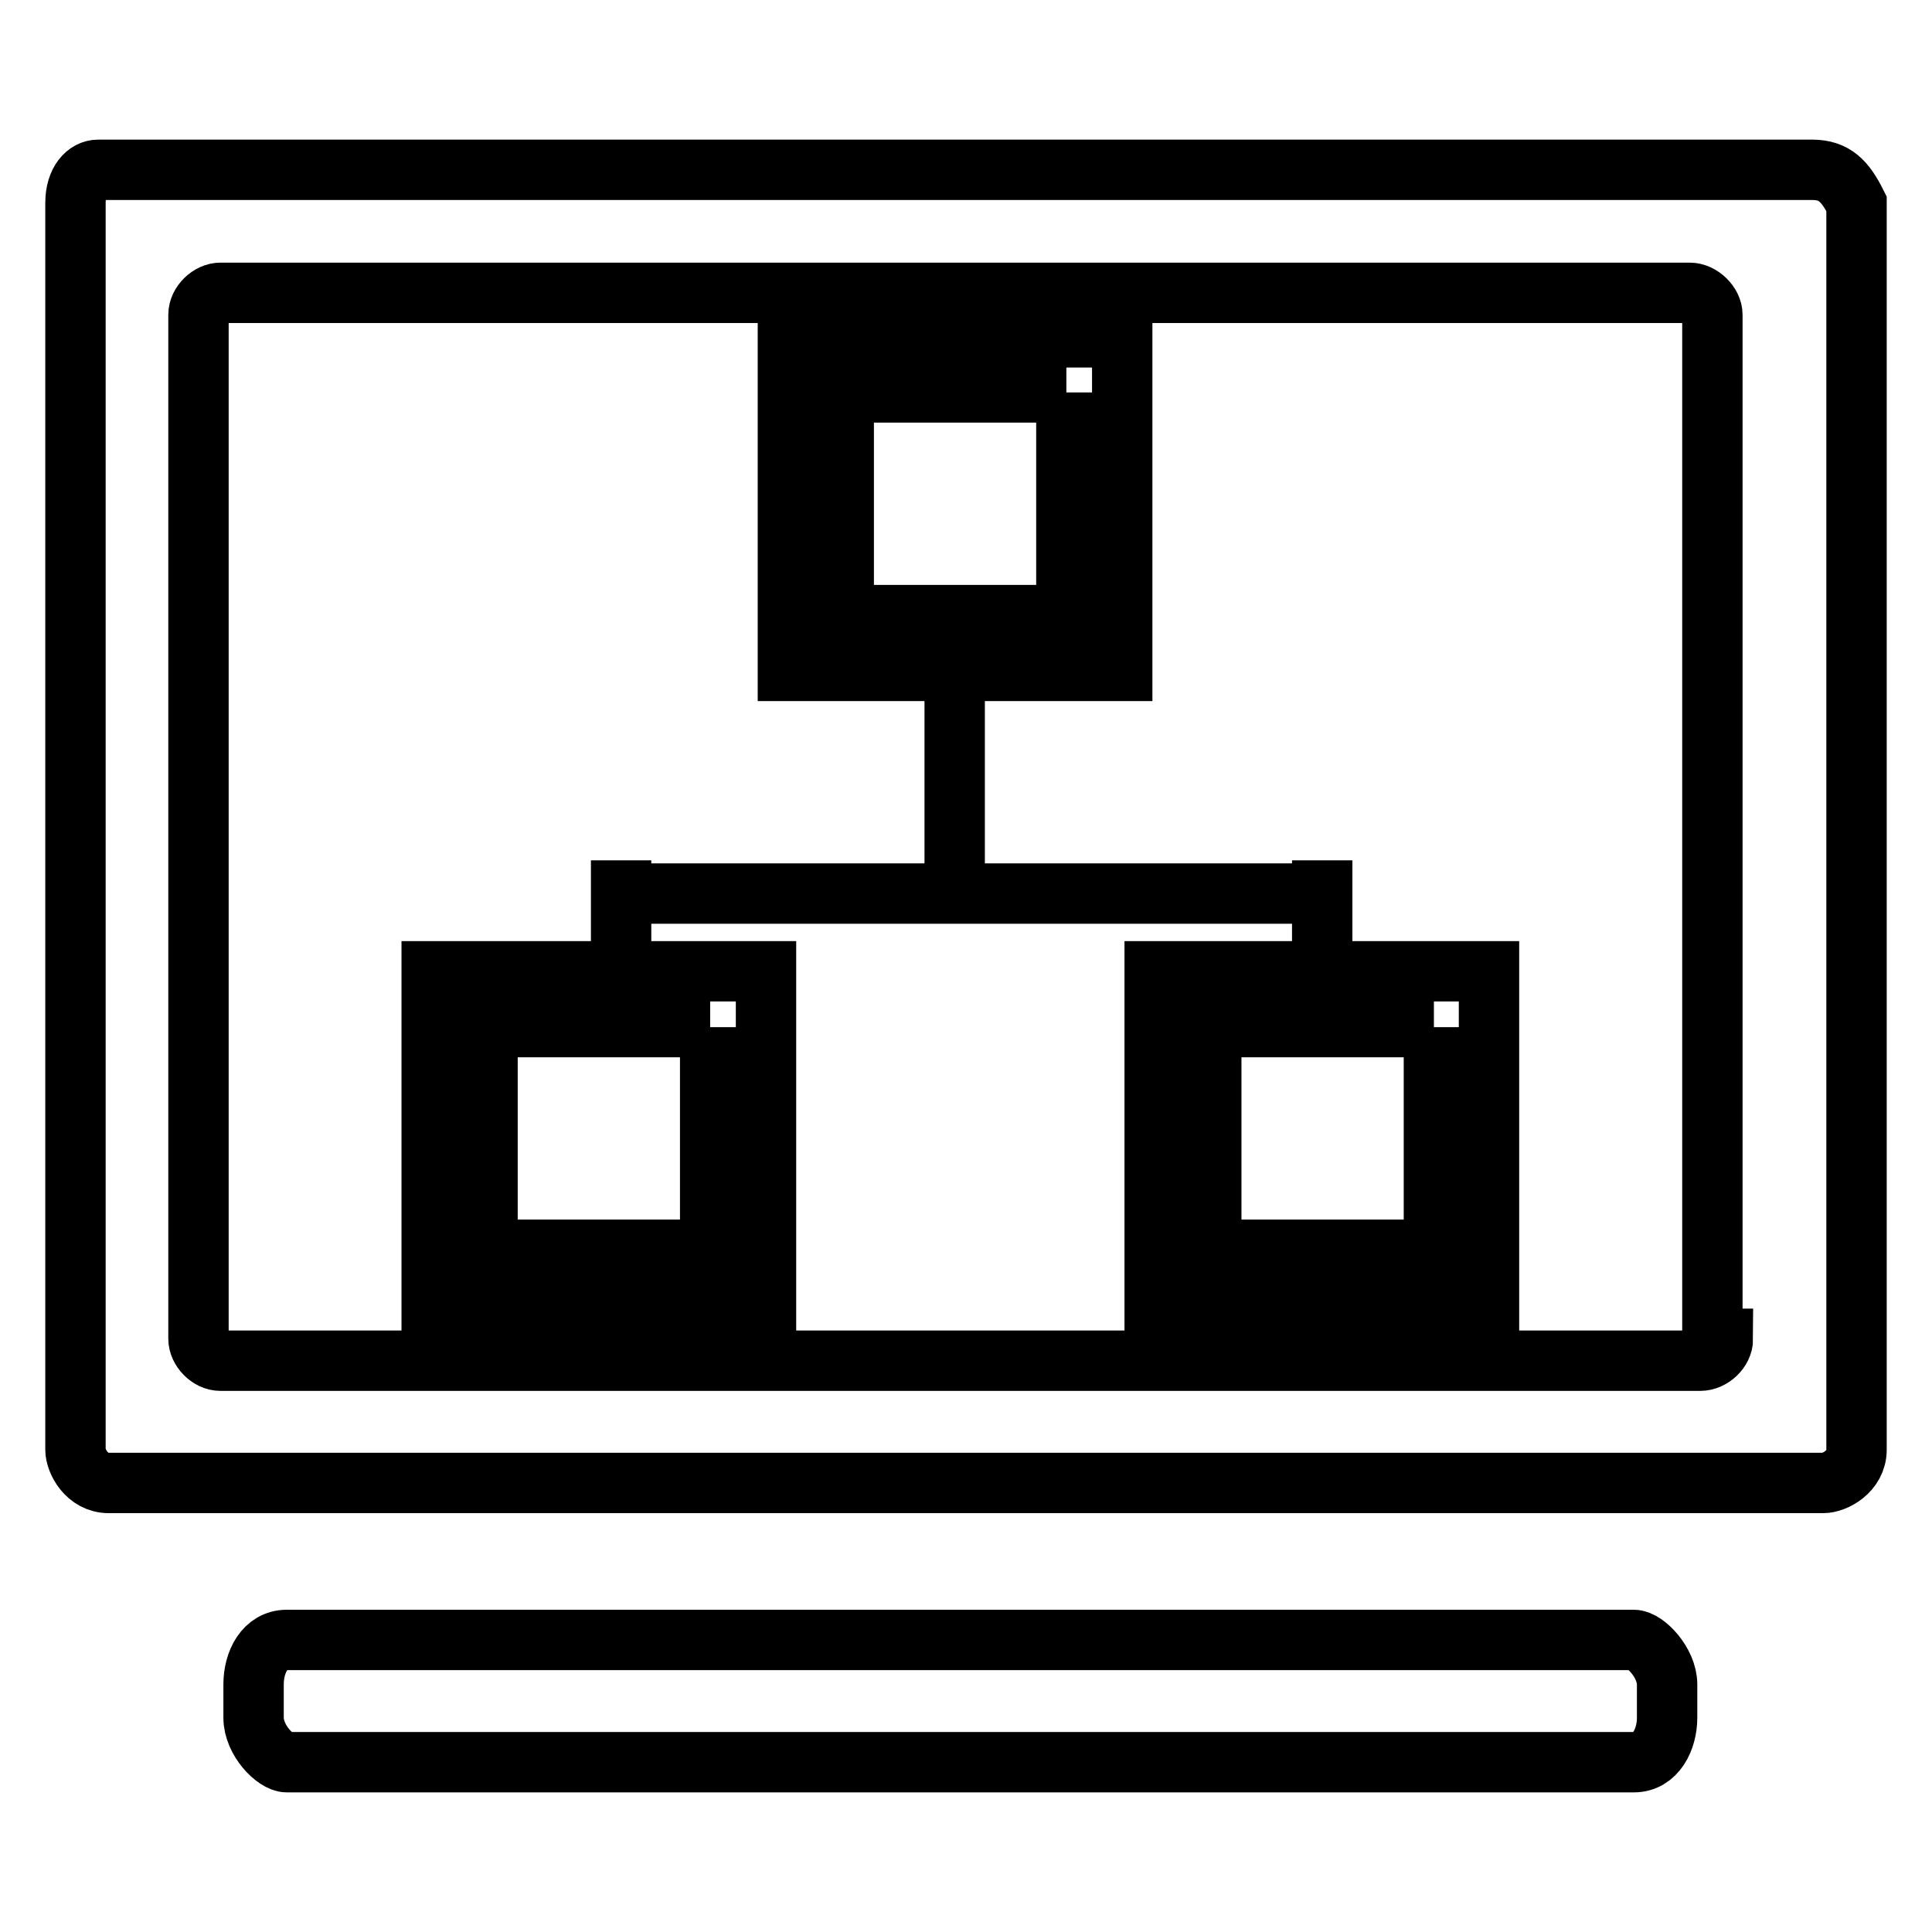 <?xml version="1.0" encoding="utf-8"?>
<!-- Svg Vector Icons : http://www.onlinewebfonts.com/icon -->
<!DOCTYPE svg PUBLIC "-//W3C//DTD SVG 1.1//EN" "http://www.w3.org/Graphics/SVG/1.1/DTD/svg11.dtd">
<svg version="1.1" xmlns="http://www.w3.org/2000/svg" xmlns:xlink="http://www.w3.org/1999/xlink" x="0px" y="0px" viewBox="0 0 256 256" enable-background="new 0 0 256 256" xml:space="preserve">
<g> <path stroke-width="8" fill-opacity="0" stroke="#000000"  d="M240.1,22.5H13c-1.5,0-3,1.5-3,4.4v165.2c0,1.5,1.5,4.4,4.4,4.4h227.2c1.5,0,4.4-1.5,4.4-4.4V27 C244.5,24,243.1,22.5,240.1,22.5z M228.3,177.4c0,1.5-1.5,2.9-3,2.9H29.2c-1.5,0-2.9-1.5-2.9-2.9V41.7c0-1.5,1.5-2.9,2.9-2.9h194.7 c1.5,0,3,1.5,3,2.9v135.7H228.3z M220.9,227.6c0,2.9-1.5,5.9-4.4,5.9H38c-1.5,0-4.4-2.9-4.4-5.9v-4.4c0-3,1.5-5.9,4.4-5.9h178.5 c1.5,0,4.4,3,4.4,5.9V227.6z M141.3,52v29.5h-29.5V52H141.3 M148.7,44.7h-44.3v44.2h44.3V44.7L148.7,44.7z M94.1,136.1v29.5H64.6 v-29.5H94.1 M101.5,128.7H57.2V173h44.3V128.7L101.5,128.7z M190,136.1v29.5h-29.5v-29.5H190 M197.3,128.7h-44.3V173h44.3V128.7 L197.3,128.7z M126.5,88.9v29.5V88.9z M79.3,118.4h95.9H79.3z M82.3,114v16.2V114z M175.2,114v17.7V114z"/></g>
</svg>